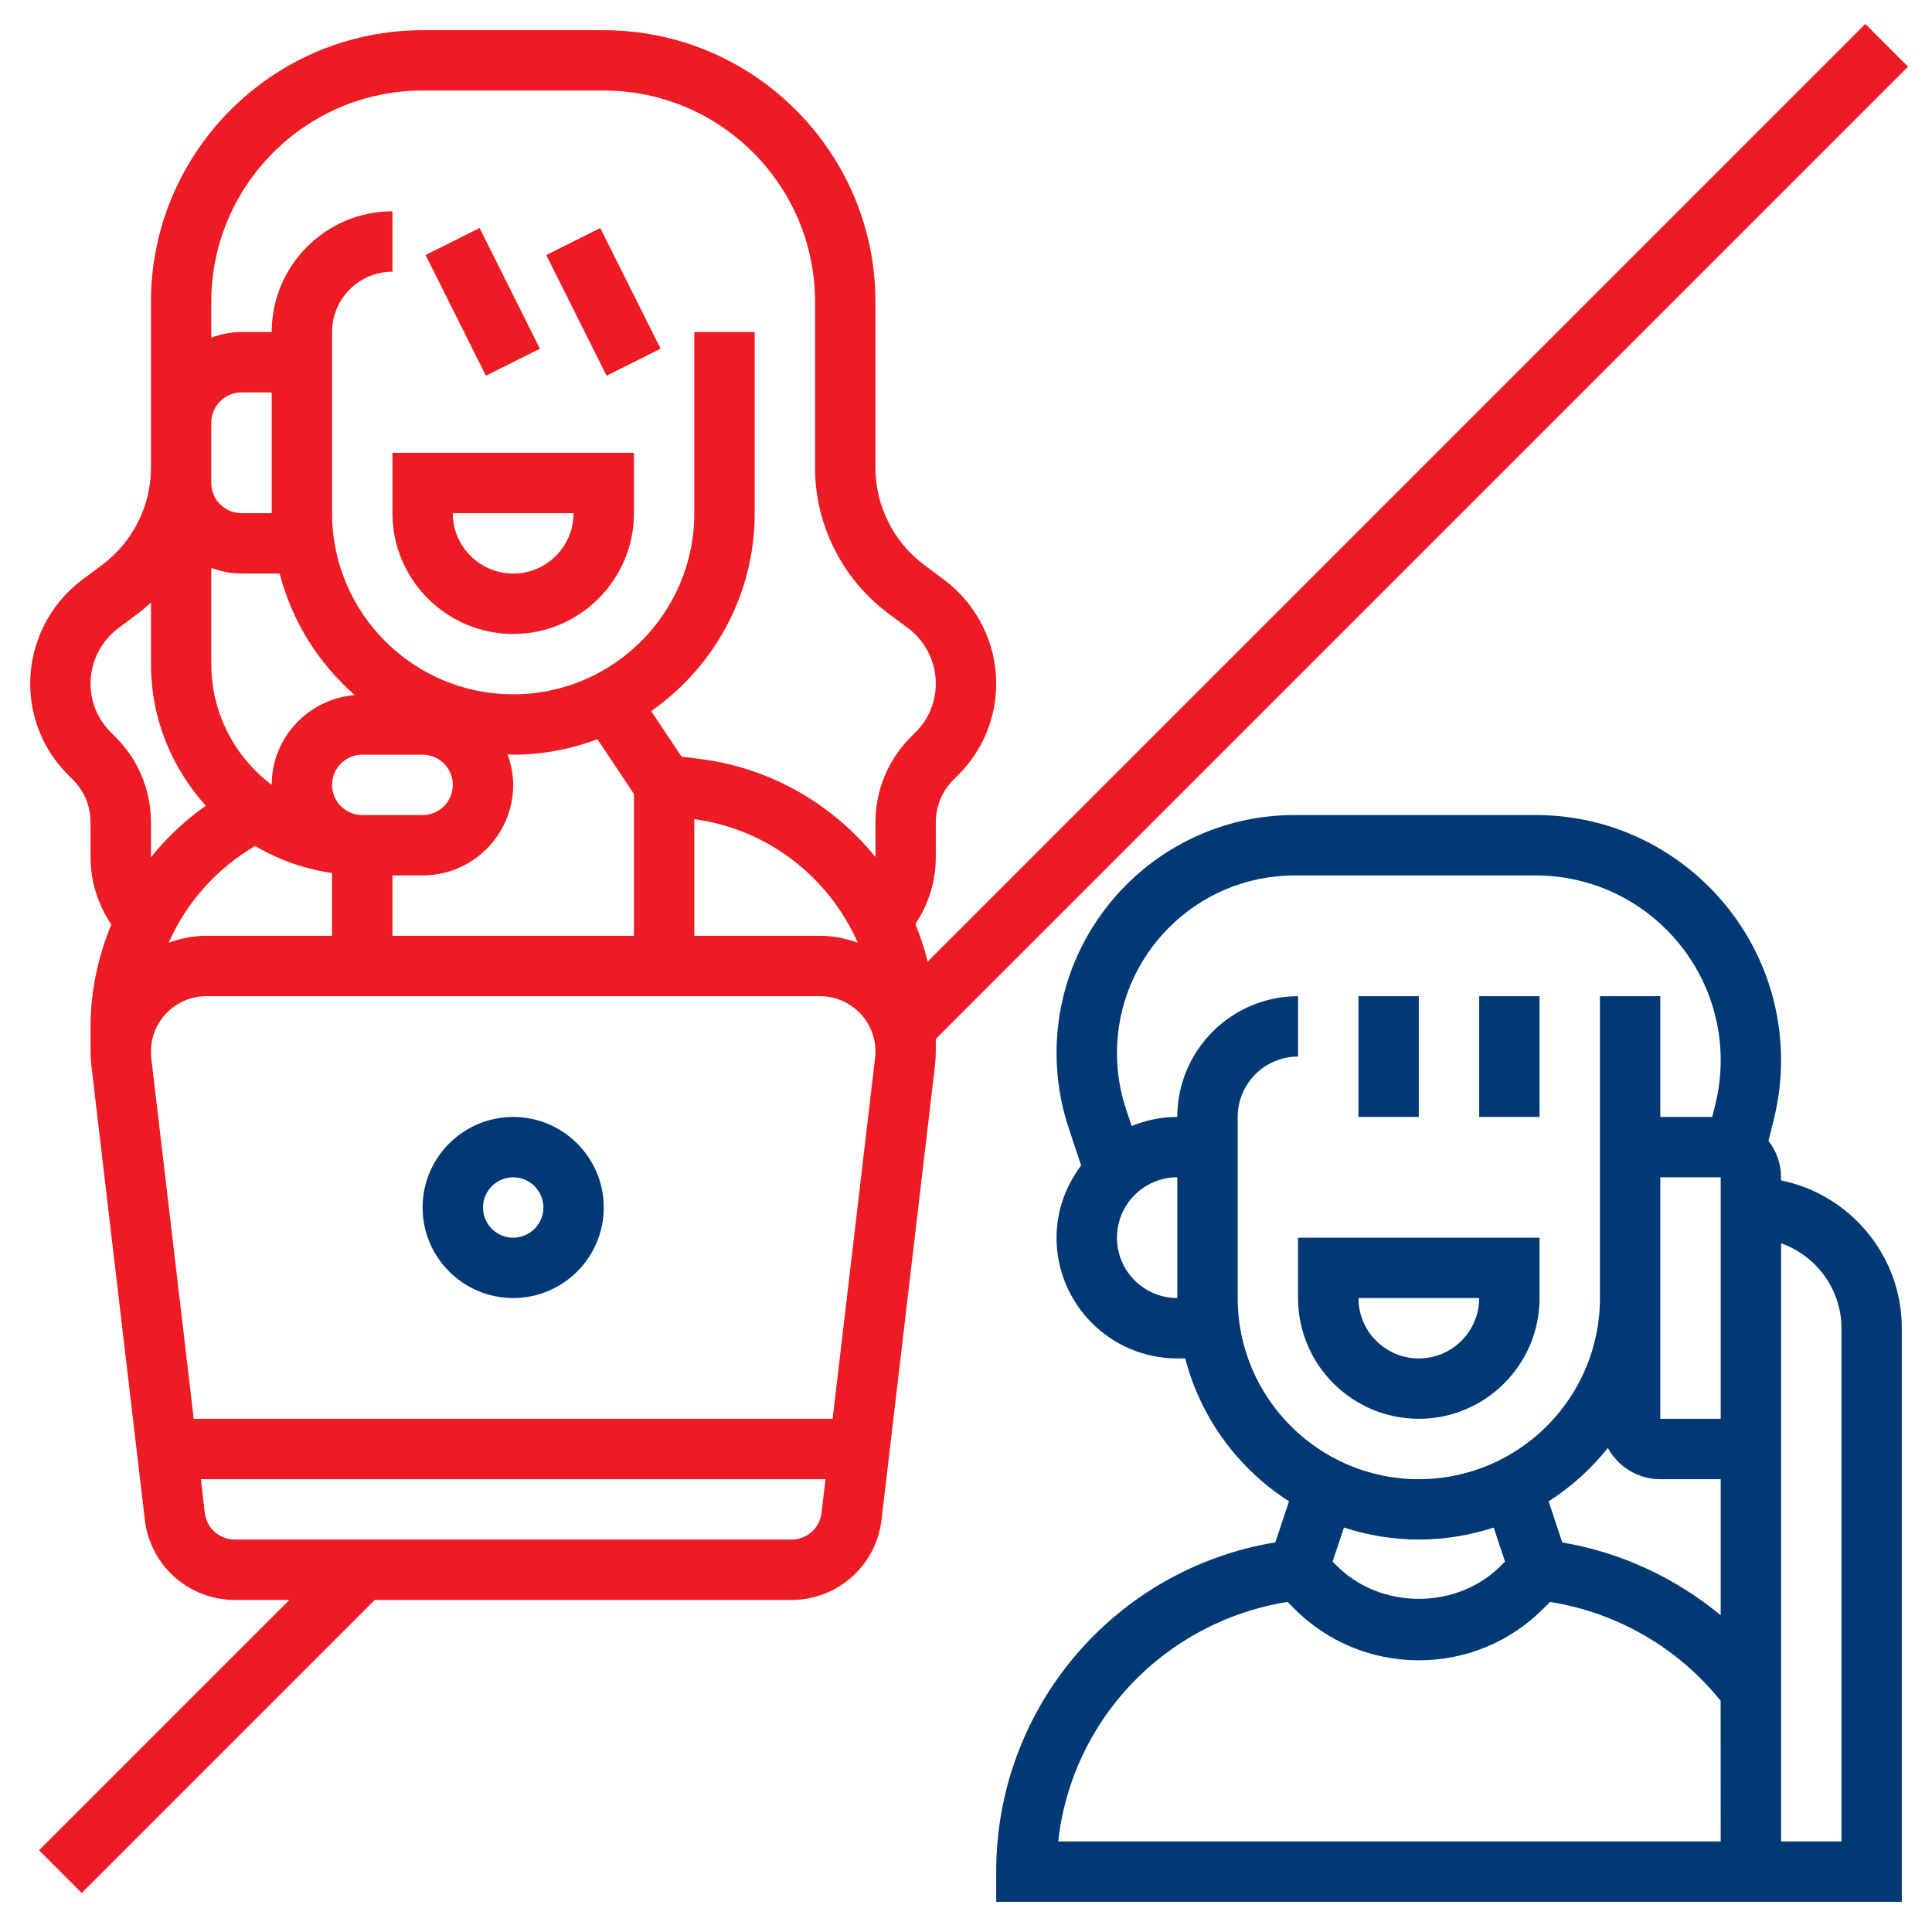 <svg width="30" height="30" viewBox="0 0 30 30" fill="none" xmlns="http://www.w3.org/2000/svg">
<g clip-path="url(#clip0_909_11)">
<path d="M20.156 20.156C20.156 21.19 20.997 22.031 22.031 22.031C23.065 22.031 23.906 21.19 23.906 20.156V19.219H20.156V20.156ZM22.969 20.156C22.969 20.673 22.548 21.094 22.031 21.094C21.514 21.094 21.094 20.673 21.094 20.156H22.969Z" fill="#003974"/>
<path d="M21.094 15.469H22.031V17.344H21.094V15.469Z" fill="#003974"/>
<path d="M22.969 15.469H23.906V17.344H22.969V15.469Z" fill="#003974"/>
<path d="M27.656 18.329V18.281C27.656 18.067 27.582 17.872 27.461 17.715L27.542 17.388C27.618 17.086 27.656 16.776 27.656 16.464C27.656 14.364 25.948 12.656 23.849 12.656H20.101C18.064 12.656 16.406 14.314 16.406 16.351C16.406 16.749 16.47 17.143 16.596 17.52L16.788 18.097C16.552 18.411 16.406 18.796 16.406 19.219C16.406 20.253 17.247 21.094 18.281 21.094H18.404C18.645 22.021 19.229 22.809 20.016 23.313L19.803 23.95C17.314 24.36 15.469 26.511 15.469 29.062V29.531H29.531V20.625C29.531 19.493 28.724 18.547 27.656 18.329ZM18.281 20.156C17.764 20.156 17.344 19.736 17.344 19.219C17.344 18.702 17.764 18.281 18.281 18.281V20.156ZM26.719 28.594H16.432C16.639 26.711 18.08 25.184 19.993 24.874L20.099 24.981C20.615 25.497 21.301 25.781 22.031 25.781C22.761 25.781 23.447 25.497 23.963 24.981L24.069 24.875C25.109 25.039 26.058 25.588 26.718 26.41L26.719 28.594ZM20.692 24.248L20.869 23.72C21.235 23.839 21.625 23.906 22.031 23.906C22.437 23.906 22.827 23.839 23.194 23.72L23.37 24.248L23.3 24.318C22.622 24.996 21.44 24.996 20.762 24.318L20.692 24.248ZM26.719 25.082C26.019 24.503 25.174 24.106 24.259 23.951L24.047 23.313C24.397 23.089 24.708 22.809 24.966 22.484C25.126 22.772 25.429 22.969 25.781 22.969H26.719V25.082ZM26.719 22.031H25.781V18.281H26.719V22.031ZM26.633 17.16L26.587 17.344H25.781V15.469H24.844V20.156C24.844 21.707 23.582 22.969 22.031 22.969C20.48 22.969 19.219 21.707 19.219 20.156V17.344C19.219 16.827 19.639 16.406 20.156 16.406V15.469C19.122 15.469 18.281 16.31 18.281 17.344C18.03 17.344 17.791 17.395 17.573 17.485L17.485 17.223C17.392 16.942 17.344 16.648 17.344 16.351C17.344 14.831 18.581 13.594 20.101 13.594H23.849C25.431 13.594 26.719 14.881 26.719 16.464C26.719 16.699 26.69 16.933 26.633 17.16ZM28.594 28.594H27.656V19.305C28.201 19.499 28.594 20.015 28.594 20.625V28.594Z" fill="#003974"/>
<path d="M28.965 0.372L14.405 14.932C14.355 14.732 14.292 14.537 14.214 14.349C14.419 14.043 14.531 13.685 14.531 13.31V12.77C14.531 12.52 14.629 12.284 14.806 12.107L14.881 12.032C15.26 11.653 15.469 11.149 15.469 10.613C15.469 9.985 15.169 9.384 14.666 9.007L14.344 8.766C13.874 8.413 13.594 7.852 13.594 7.266V4.687C13.594 2.362 11.701 0.469 9.375 0.469H6.562C4.237 0.469 2.344 2.362 2.344 4.687V7.266C2.344 7.852 2.063 8.413 1.594 8.766L1.271 9.007C0.769 9.384 0.469 9.984 0.469 10.613C0.469 11.149 0.677 11.653 1.057 12.032L1.132 12.107C1.309 12.284 1.406 12.519 1.406 12.77V13.31C1.406 13.688 1.521 14.047 1.728 14.355C1.524 14.851 1.406 15.386 1.406 15.938V16.328C1.406 16.399 1.41 16.47 1.418 16.538L2.249 23.602C2.333 24.31 2.933 24.844 3.646 24.844H4.493L0.606 28.731L1.269 29.394L5.819 24.844H12.292C13.005 24.844 13.604 24.31 13.688 23.602L14.519 16.54C14.527 16.47 14.531 16.399 14.531 16.329V16.132L29.628 1.035L28.965 0.372ZM3.281 6.562C3.281 6.304 3.492 6.094 3.75 6.094H4.219V7.969H3.75C3.492 7.969 3.281 7.758 3.281 7.5V6.562ZM3.281 8.82C3.428 8.872 3.585 8.906 3.75 8.906H4.342C4.534 9.649 4.948 10.303 5.509 10.793C4.789 10.853 4.219 11.451 4.219 12.187C3.65 11.758 3.281 11.078 3.281 10.312V8.82ZM7.881 11.714C7.911 11.715 7.939 11.719 7.969 11.719C8.429 11.719 8.869 11.631 9.277 11.479L9.844 12.329V14.531H6.094V13.594H6.562C7.338 13.594 7.969 12.963 7.969 12.188C7.969 12.021 7.935 11.863 7.881 11.714ZM6.562 12.656H5.625C5.367 12.656 5.156 12.446 5.156 12.188C5.156 11.929 5.367 11.719 5.625 11.719H6.562C6.821 11.719 7.031 11.929 7.031 12.188C7.031 12.446 6.821 12.656 6.562 12.656ZM5.156 13.556V14.531H3.203C2.998 14.531 2.804 14.573 2.62 14.637C2.895 14.014 3.363 13.486 3.962 13.137C4.322 13.349 4.725 13.494 5.156 13.556ZM1.794 11.444L1.719 11.369C1.517 11.167 1.406 10.898 1.406 10.613C1.406 10.278 1.566 9.959 1.834 9.757L2.156 9.516C2.222 9.466 2.283 9.412 2.344 9.357V10.312C2.344 11.159 2.669 11.929 3.196 12.511C2.874 12.738 2.588 13.007 2.344 13.311V12.77C2.344 12.269 2.149 11.798 1.794 11.444ZM12.757 23.492C12.729 23.728 12.529 23.906 12.292 23.906H3.646C3.408 23.906 3.208 23.728 3.18 23.492L3.119 22.969H12.818L12.757 23.492ZM13.588 16.429L12.929 22.031H3.008L2.349 16.428C2.346 16.395 2.344 16.362 2.344 16.328C2.344 15.854 2.73 15.469 3.203 15.469H12.734C13.208 15.469 13.594 15.854 13.594 16.328C13.594 16.362 13.592 16.395 13.588 16.429ZM10.781 14.531V12.72C11.931 12.876 12.874 13.627 13.318 14.637C13.134 14.573 12.939 14.531 12.734 14.531H10.781ZM13.594 12.77V13.308C12.933 12.492 11.972 11.923 10.865 11.784L10.583 11.749L10.112 11.042C11.082 10.363 11.719 9.24 11.719 7.969V5.156H10.781V7.969C10.781 9.52 9.52 10.781 7.969 10.781C6.418 10.781 5.156 9.52 5.156 7.969V5.156C5.156 4.639 5.577 4.219 6.094 4.219V3.281C5.06 3.281 4.219 4.122 4.219 5.156H3.75C3.585 5.156 3.428 5.19 3.281 5.242V4.687C3.281 2.878 4.753 1.406 6.562 1.406H9.375C11.184 1.406 12.656 2.878 12.656 4.687V7.266C12.656 8.146 13.077 8.987 13.781 9.516L14.104 9.757C14.371 9.958 14.531 10.278 14.531 10.613C14.531 10.898 14.42 11.168 14.218 11.369L14.143 11.444C13.789 11.798 13.594 12.269 13.594 12.77Z" fill="#ED1C24"/>
<path d="M6.094 7.969C6.094 9.003 6.935 9.844 7.969 9.844C9.003 9.844 9.844 9.003 9.844 7.969V7.031H6.094V7.969ZM8.906 7.969C8.906 8.486 8.486 8.906 7.969 8.906C7.452 8.906 7.031 8.486 7.031 7.969H8.906Z" fill="#ED1C24"/>
<path d="M6.608 3.96L7.447 3.54L8.384 5.415L7.545 5.834L6.608 3.96Z" fill="#ED1C24"/>
<path d="M8.482 3.96L9.321 3.541L10.258 5.415L9.419 5.834L8.482 3.96Z" fill="#ED1C24"/>
<path d="M7.969 17.344C7.193 17.344 6.562 17.975 6.562 18.75C6.562 19.525 7.193 20.156 7.969 20.156C8.744 20.156 9.375 19.525 9.375 18.75C9.375 17.975 8.744 17.344 7.969 17.344ZM7.969 19.219C7.71 19.219 7.5 19.008 7.5 18.75C7.5 18.492 7.71 18.281 7.969 18.281C8.227 18.281 8.438 18.492 8.438 18.75C8.438 19.008 8.227 19.219 7.969 19.219Z" fill="#003974"/>
</g>
<defs>
<clipPath id="clip0_909_11">
<rect width="30" height="30" fill="white"/>
</clipPath>
</defs>
</svg>
